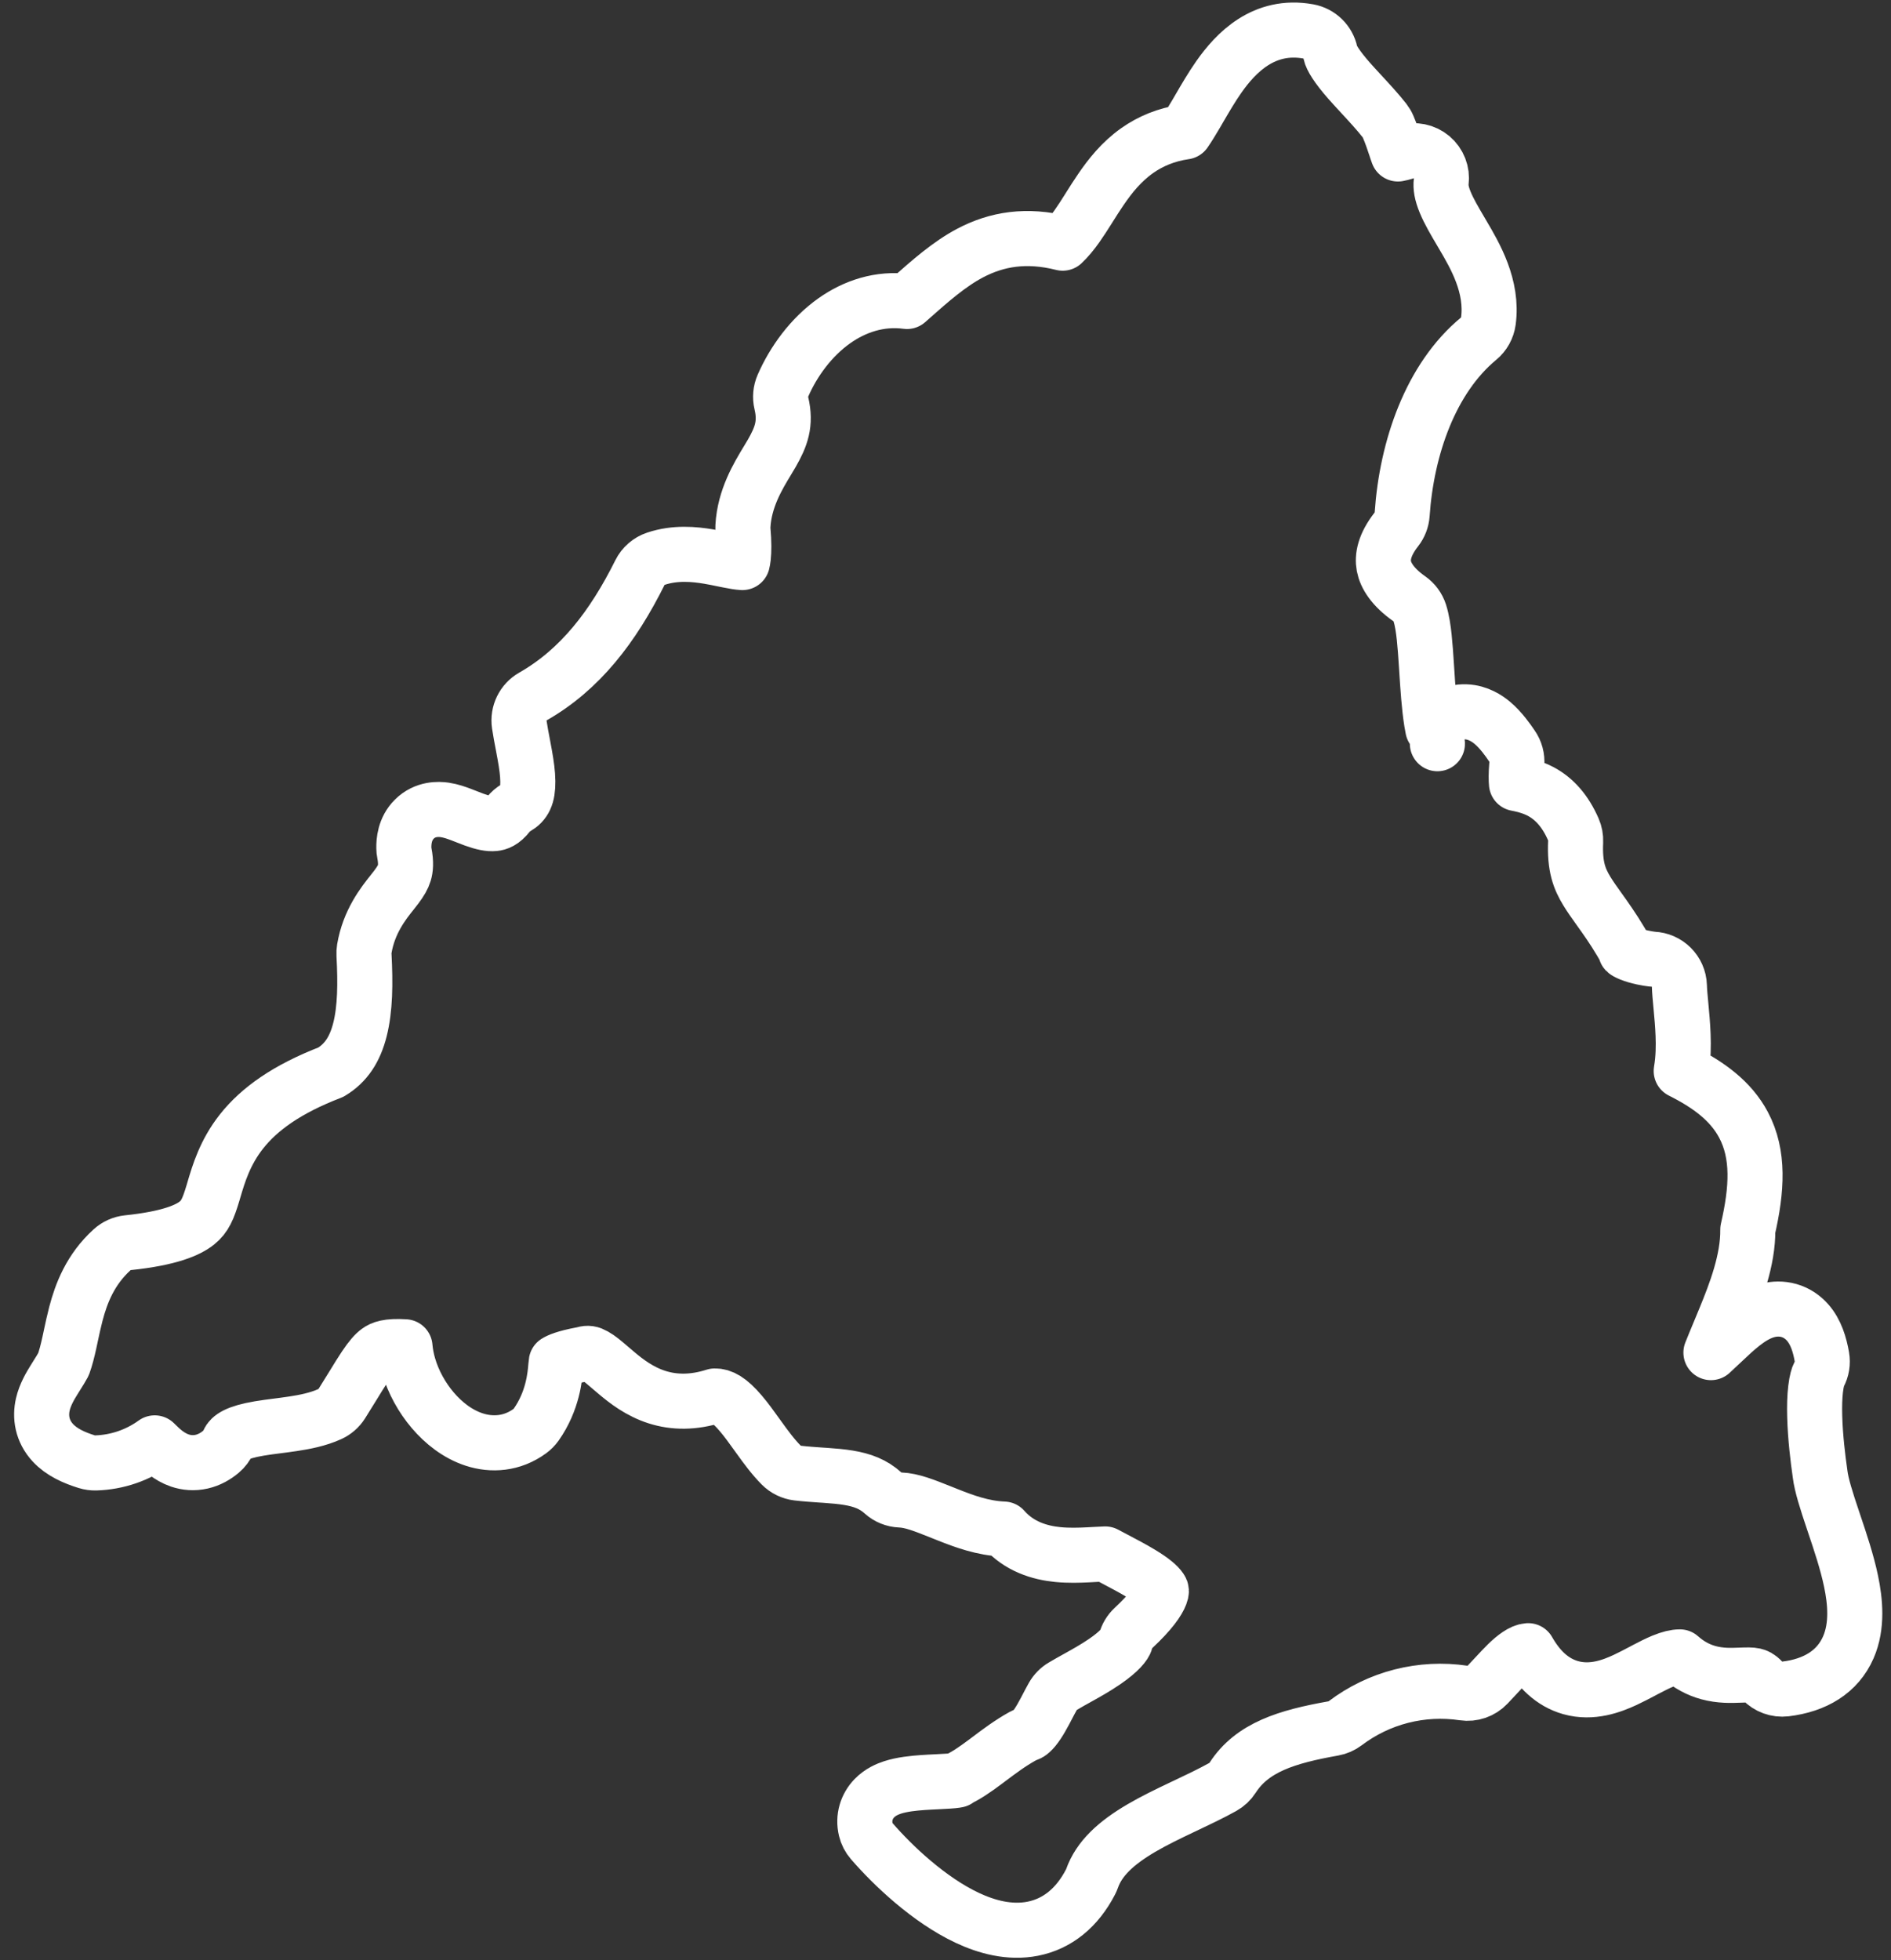 <svg width="82" height="85" viewBox="0 0 82 85" fill="none" xmlns="http://www.w3.org/2000/svg">
<rect x="0" y="0" width="82" height="85" fill="#333333" stroke="none"/>
<path id="Vector" d="M57.692 2.296C57.594 1.82 57.215 1.45 56.736 1.363C54.802 1.013 53.584 2.294 52.854 3.334C52.541 3.78 52.255 4.273 52.007 4.699C51.959 4.782 51.913 4.861 51.868 4.938C51.683 5.252 51.525 5.511 51.38 5.719C50.572 5.836 49.892 6.121 49.312 6.53C48.624 7.016 48.131 7.641 47.74 8.214C47.563 8.471 47.396 8.737 47.242 8.981C47.225 9.008 47.208 9.035 47.192 9.061C47.019 9.335 46.861 9.583 46.696 9.816C46.491 10.105 46.292 10.346 46.082 10.544C44.51 10.149 43.225 10.363 42.066 10.974C41.16 11.451 40.315 12.2 39.534 12.891C39.466 12.952 39.398 13.012 39.33 13.072C38.139 12.913 37.053 13.291 36.182 13.906C35.172 14.62 34.408 15.675 33.949 16.727C33.846 16.964 33.822 17.228 33.882 17.48C34.095 18.375 33.871 18.946 33.467 19.654C33.411 19.752 33.346 19.86 33.275 19.976C32.868 20.648 32.282 21.614 32.216 22.813C32.213 22.87 32.214 22.927 32.219 22.983C32.266 23.518 32.262 23.896 32.233 24.157C32.221 24.261 32.207 24.337 32.193 24.392C32.187 24.391 32.18 24.391 32.173 24.391C32.032 24.382 31.851 24.353 31.592 24.301C31.531 24.289 31.464 24.275 31.392 24.261C31.192 24.219 30.958 24.171 30.733 24.133C30.113 24.029 29.283 23.945 28.441 24.227C28.14 24.327 27.892 24.543 27.751 24.826C26.581 27.173 25.156 29.034 23.108 30.201C22.68 30.445 22.446 30.926 22.518 31.413C22.559 31.691 22.62 32.011 22.677 32.308C22.706 32.46 22.733 32.605 22.756 32.736C22.833 33.166 22.885 33.544 22.888 33.879C22.894 34.515 22.741 34.81 22.38 35.02C22.25 35.095 22.135 35.194 22.042 35.312C21.785 35.639 21.582 35.695 21.433 35.71C21.22 35.732 20.947 35.678 20.567 35.541C20.443 35.496 20.346 35.458 20.239 35.415C20.167 35.387 20.091 35.357 20 35.322C19.826 35.256 19.558 35.157 19.284 35.117C19.023 35.079 18.439 35.049 17.968 35.516C17.541 35.94 17.508 36.488 17.512 36.772C17.513 36.842 17.52 36.912 17.534 36.981C17.618 37.415 17.585 37.674 17.534 37.845C17.479 38.028 17.378 38.205 17.186 38.461C17.137 38.527 17.079 38.599 17.016 38.679C16.619 39.177 15.997 39.959 15.798 41.139C15.784 41.225 15.779 41.313 15.784 41.401C15.85 42.642 15.838 43.749 15.606 44.656C15.392 45.493 15.009 46.093 14.35 46.488C12.438 47.224 11.244 48.085 10.473 49.06C9.756 49.968 9.481 50.897 9.283 51.566C9.268 51.619 9.253 51.67 9.238 51.719C9.027 52.422 8.883 52.751 8.543 53.026C8.164 53.332 7.371 53.694 5.54 53.884C5.286 53.911 5.048 54.018 4.859 54.19C3.916 55.05 3.524 56.074 3.289 56.973C3.207 57.286 3.136 57.618 3.073 57.913C3.05 58.022 3.028 58.126 3.007 58.222C2.928 58.579 2.851 58.883 2.752 59.157C2.669 59.311 2.58 59.452 2.476 59.617C2.433 59.687 2.386 59.76 2.337 59.841C2.189 60.08 1.955 60.466 1.857 60.895C1.734 61.43 1.819 62.045 2.292 62.557C2.674 62.971 3.221 63.211 3.764 63.379C3.89 63.418 4.022 63.436 4.154 63.432C5.079 63.404 5.968 63.099 6.709 62.563C6.738 62.592 6.771 62.624 6.808 62.66L6.821 62.672C6.98 62.828 7.329 63.169 7.801 63.328C8.081 63.422 8.404 63.455 8.746 63.377C9.077 63.302 9.354 63.138 9.58 62.949C9.719 62.832 9.83 62.685 9.904 62.518C9.989 62.328 10.248 62.106 11.243 61.938C11.526 61.891 11.76 61.861 12.013 61.829C12.218 61.803 12.436 61.775 12.702 61.735C13.197 61.661 13.785 61.55 14.306 61.312C14.516 61.216 14.695 61.061 14.819 60.865C15.021 60.546 15.184 60.279 15.329 60.044C15.506 59.754 15.655 59.511 15.814 59.273C16.081 58.873 16.253 58.685 16.399 58.58C16.553 58.468 16.807 58.348 17.562 58.396C17.587 58.683 17.643 58.962 17.719 59.224C17.924 59.928 18.299 60.6 18.765 61.148C19.225 61.689 19.838 62.181 20.56 62.417C21.325 62.667 22.202 62.616 22.976 62.051C23.08 61.975 23.172 61.882 23.247 61.777C23.979 60.742 24.067 59.656 24.102 59.233C24.108 59.157 24.112 59.103 24.118 59.073C24.119 59.068 24.12 59.064 24.121 59.06C24.218 58.997 24.501 58.864 25.218 58.73C25.254 58.724 25.29 58.715 25.325 58.706C25.493 58.658 25.599 58.674 25.778 58.775C25.98 58.888 26.156 59.039 26.432 59.276C26.525 59.356 26.63 59.445 26.751 59.547C27.166 59.895 27.737 60.338 28.487 60.578C29.236 60.817 30.066 60.825 30.996 60.529C31.284 60.523 31.615 60.685 32.121 61.28C32.359 61.559 32.583 61.87 32.832 62.218C32.865 62.264 32.898 62.31 32.932 62.356C33.202 62.732 33.524 63.172 33.88 63.529C34.069 63.719 34.318 63.84 34.585 63.872C34.93 63.912 35.281 63.936 35.598 63.958C35.658 63.962 35.717 63.965 35.774 63.969C36.149 63.996 36.48 64.023 36.792 64.075C37.397 64.175 37.872 64.355 38.287 64.731C38.494 64.919 38.761 65.028 39.041 65.039C39.541 65.059 40.064 65.268 40.843 65.579C40.938 65.617 41.038 65.656 41.142 65.698C41.786 65.952 42.616 66.266 43.527 66.3C44.193 67.06 45.087 67.328 45.868 67.405C46.34 67.452 46.809 67.436 47.198 67.416C47.297 67.411 47.388 67.406 47.475 67.401C47.643 67.392 47.79 67.384 47.926 67.379C48.058 67.449 48.185 67.516 48.307 67.581C48.742 67.81 49.122 68.01 49.469 68.219C49.985 68.531 50.225 68.749 50.322 68.896C50.325 68.9 50.327 68.903 50.329 68.906C50.361 68.953 50.383 68.986 50.322 69.146C50.221 69.411 49.917 69.875 49.154 70.586C48.989 70.739 48.871 70.936 48.813 71.154C48.778 71.288 48.553 71.6 47.904 72.044C47.498 72.322 47.102 72.542 46.71 72.76C46.501 72.876 46.293 72.991 46.086 73.115C45.908 73.22 45.761 73.37 45.658 73.55C45.576 73.695 45.486 73.866 45.406 74.02C45.375 74.078 45.346 74.134 45.319 74.186C45.209 74.392 45.107 74.575 45 74.735C44.77 75.083 44.621 75.169 44.561 75.188C44.484 75.212 44.411 75.244 44.341 75.283C43.803 75.582 43.318 75.946 42.909 76.254C42.85 76.299 42.792 76.342 42.736 76.384C42.266 76.735 41.873 77.008 41.442 77.199C41.379 77.209 41.282 77.219 41.143 77.228C40.998 77.238 40.837 77.246 40.654 77.255L40.62 77.257C40.428 77.266 40.217 77.276 40.007 77.291C39.619 77.319 39.115 77.368 38.699 77.504C38.5 77.57 38.178 77.698 37.913 77.973C37.581 78.317 37.419 78.81 37.543 79.327C37.587 79.513 37.676 79.686 37.802 79.831C38.712 80.882 40.283 82.378 41.948 83.159C42.782 83.55 43.779 83.826 44.783 83.629C45.857 83.418 46.714 82.713 47.29 81.598C47.315 81.549 47.337 81.499 47.355 81.448C47.659 80.587 48.394 79.909 49.493 79.265C50.035 78.948 50.62 78.664 51.232 78.373C51.294 78.344 51.356 78.314 51.419 78.285C51.958 78.029 52.522 77.762 53.028 77.48C53.199 77.385 53.343 77.249 53.449 77.084C54.3 75.765 55.792 75.303 57.819 74.944C58.005 74.911 58.181 74.834 58.332 74.72C59.058 74.17 59.885 73.77 60.766 73.545L60.766 73.545C61.647 73.32 62.564 73.273 63.463 73.407C63.848 73.465 64.238 73.331 64.506 73.047C64.629 72.918 64.741 72.797 64.845 72.685C65.233 72.268 65.514 71.965 65.831 71.752C65.993 71.644 66.126 71.584 66.267 71.573C66.717 72.362 67.306 72.949 68.11 73.176C69.038 73.438 69.901 73.106 70.474 72.84C70.728 72.721 70.989 72.584 71.22 72.462C71.264 72.438 71.307 72.415 71.349 72.393C71.626 72.248 71.868 72.125 72.101 72.028C72.419 71.897 72.655 71.843 72.844 71.842C73.229 72.186 73.644 72.406 74.083 72.526C74.601 72.668 75.091 72.649 75.404 72.636L75.415 72.636C75.78 72.622 75.935 72.619 76.074 72.649C76.158 72.668 76.261 72.703 76.412 72.864C76.672 73.14 77.048 73.277 77.425 73.232C78.704 73.078 79.685 72.494 80.15 71.427C80.556 70.495 80.449 69.433 80.269 68.567C80.095 67.73 79.797 66.846 79.539 66.079C79.52 66.023 79.501 65.967 79.483 65.912C79.193 65.05 78.984 64.392 78.925 63.913L78.922 63.888C78.831 63.257 78.716 62.318 78.692 61.424C78.679 60.977 78.69 60.567 78.731 60.225C78.773 59.864 78.839 59.674 78.876 59.605C79.004 59.369 79.049 59.096 79.002 58.832C78.913 58.319 78.751 57.759 78.382 57.341C78.177 57.109 77.908 56.919 77.575 56.824C77.249 56.731 76.943 56.751 76.692 56.81C76.233 56.919 75.844 57.188 75.578 57.395C75.29 57.619 74.999 57.89 74.742 58.134L74.686 58.187C74.508 58.355 74.344 58.51 74.192 58.649C74.3 58.377 74.42 58.09 74.547 57.784C74.627 57.591 74.711 57.391 74.796 57.183C75.263 56.046 75.805 54.639 75.79 53.318C76.191 51.57 76.288 50.058 75.603 48.771C75.051 47.734 74.089 47.031 72.903 46.437C72.998 45.887 73.002 45.34 72.984 44.874C72.968 44.446 72.929 44.025 72.895 43.663L72.892 43.629C72.858 43.266 72.831 42.981 72.824 42.746C72.804 42.115 72.297 41.612 71.671 41.591C71.665 41.59 71.654 41.589 71.638 41.587C71.597 41.583 71.537 41.575 71.463 41.562C71.312 41.538 71.127 41.499 70.946 41.446C70.762 41.392 70.626 41.335 70.544 41.288C70.198 40.65 69.857 40.145 69.556 39.717C69.473 39.6 69.397 39.493 69.325 39.393C69.122 39.109 68.961 38.883 68.815 38.644C68.487 38.108 68.276 37.571 68.325 36.495C68.333 36.313 68.299 36.131 68.226 35.964C67.877 35.164 67.403 34.636 66.813 34.32C66.429 34.114 65.984 34.018 65.759 33.975C65.745 33.827 65.737 33.565 65.774 33.13C65.797 32.851 65.722 32.573 65.561 32.344C65.553 32.333 65.542 32.317 65.529 32.298C65.408 32.12 65.09 31.657 64.706 31.337C64.494 31.161 64.1 30.887 63.57 30.865C62.95 30.838 62.467 31.158 62.158 31.561C62.148 31.573 62.139 31.585 62.13 31.596C62.112 31.511 62.096 31.418 62.079 31.317C61.97 30.637 61.917 29.816 61.864 28.995C61.861 28.944 61.857 28.893 61.854 28.843C61.827 28.422 61.798 28 61.759 27.632C61.722 27.285 61.668 26.895 61.565 26.574C61.485 26.327 61.327 26.113 61.114 25.964C60.388 25.455 60.088 24.953 60.01 24.545C59.937 24.159 60.021 23.632 60.551 22.954C60.698 22.766 60.786 22.538 60.802 22.3C60.999 19.41 62.039 16.404 64.118 14.684C64.349 14.493 64.499 14.223 64.54 13.926C64.746 12.414 63.959 11.079 63.426 10.175C63.409 10.146 63.392 10.118 63.376 10.09L63.368 10.076C63.068 9.568 62.829 9.161 62.667 8.767C62.509 8.383 62.467 8.107 62.496 7.882C62.548 7.479 62.392 7.077 62.081 6.815C61.77 6.554 61.347 6.468 60.959 6.588C60.812 6.634 60.701 6.661 60.62 6.676C60.603 6.63 60.584 6.575 60.561 6.509C60.547 6.468 60.532 6.423 60.517 6.374C60.439 6.139 60.334 5.82 60.193 5.492C60.153 5.398 60.101 5.31 60.039 5.23C59.761 4.872 59.364 4.442 59.005 4.054C58.813 3.846 58.632 3.65 58.487 3.484C57.962 2.883 57.736 2.506 57.692 2.296ZM41.508 77.187C41.509 77.187 41.501 77.189 41.483 77.193C41.498 77.188 41.508 77.186 41.508 77.187ZM70.497 41.256C70.497 41.256 70.5 41.258 70.505 41.263C70.499 41.259 70.497 41.256 70.497 41.256ZM62.331 32.247C62.331 32.248 62.33 32.247 62.329 32.245C62.33 32.246 62.331 32.247 62.331 32.247Z" stroke="white" stroke-width="2.388" stroke-miterlimit="10" stroke-linejoin="round"/>
</svg>
